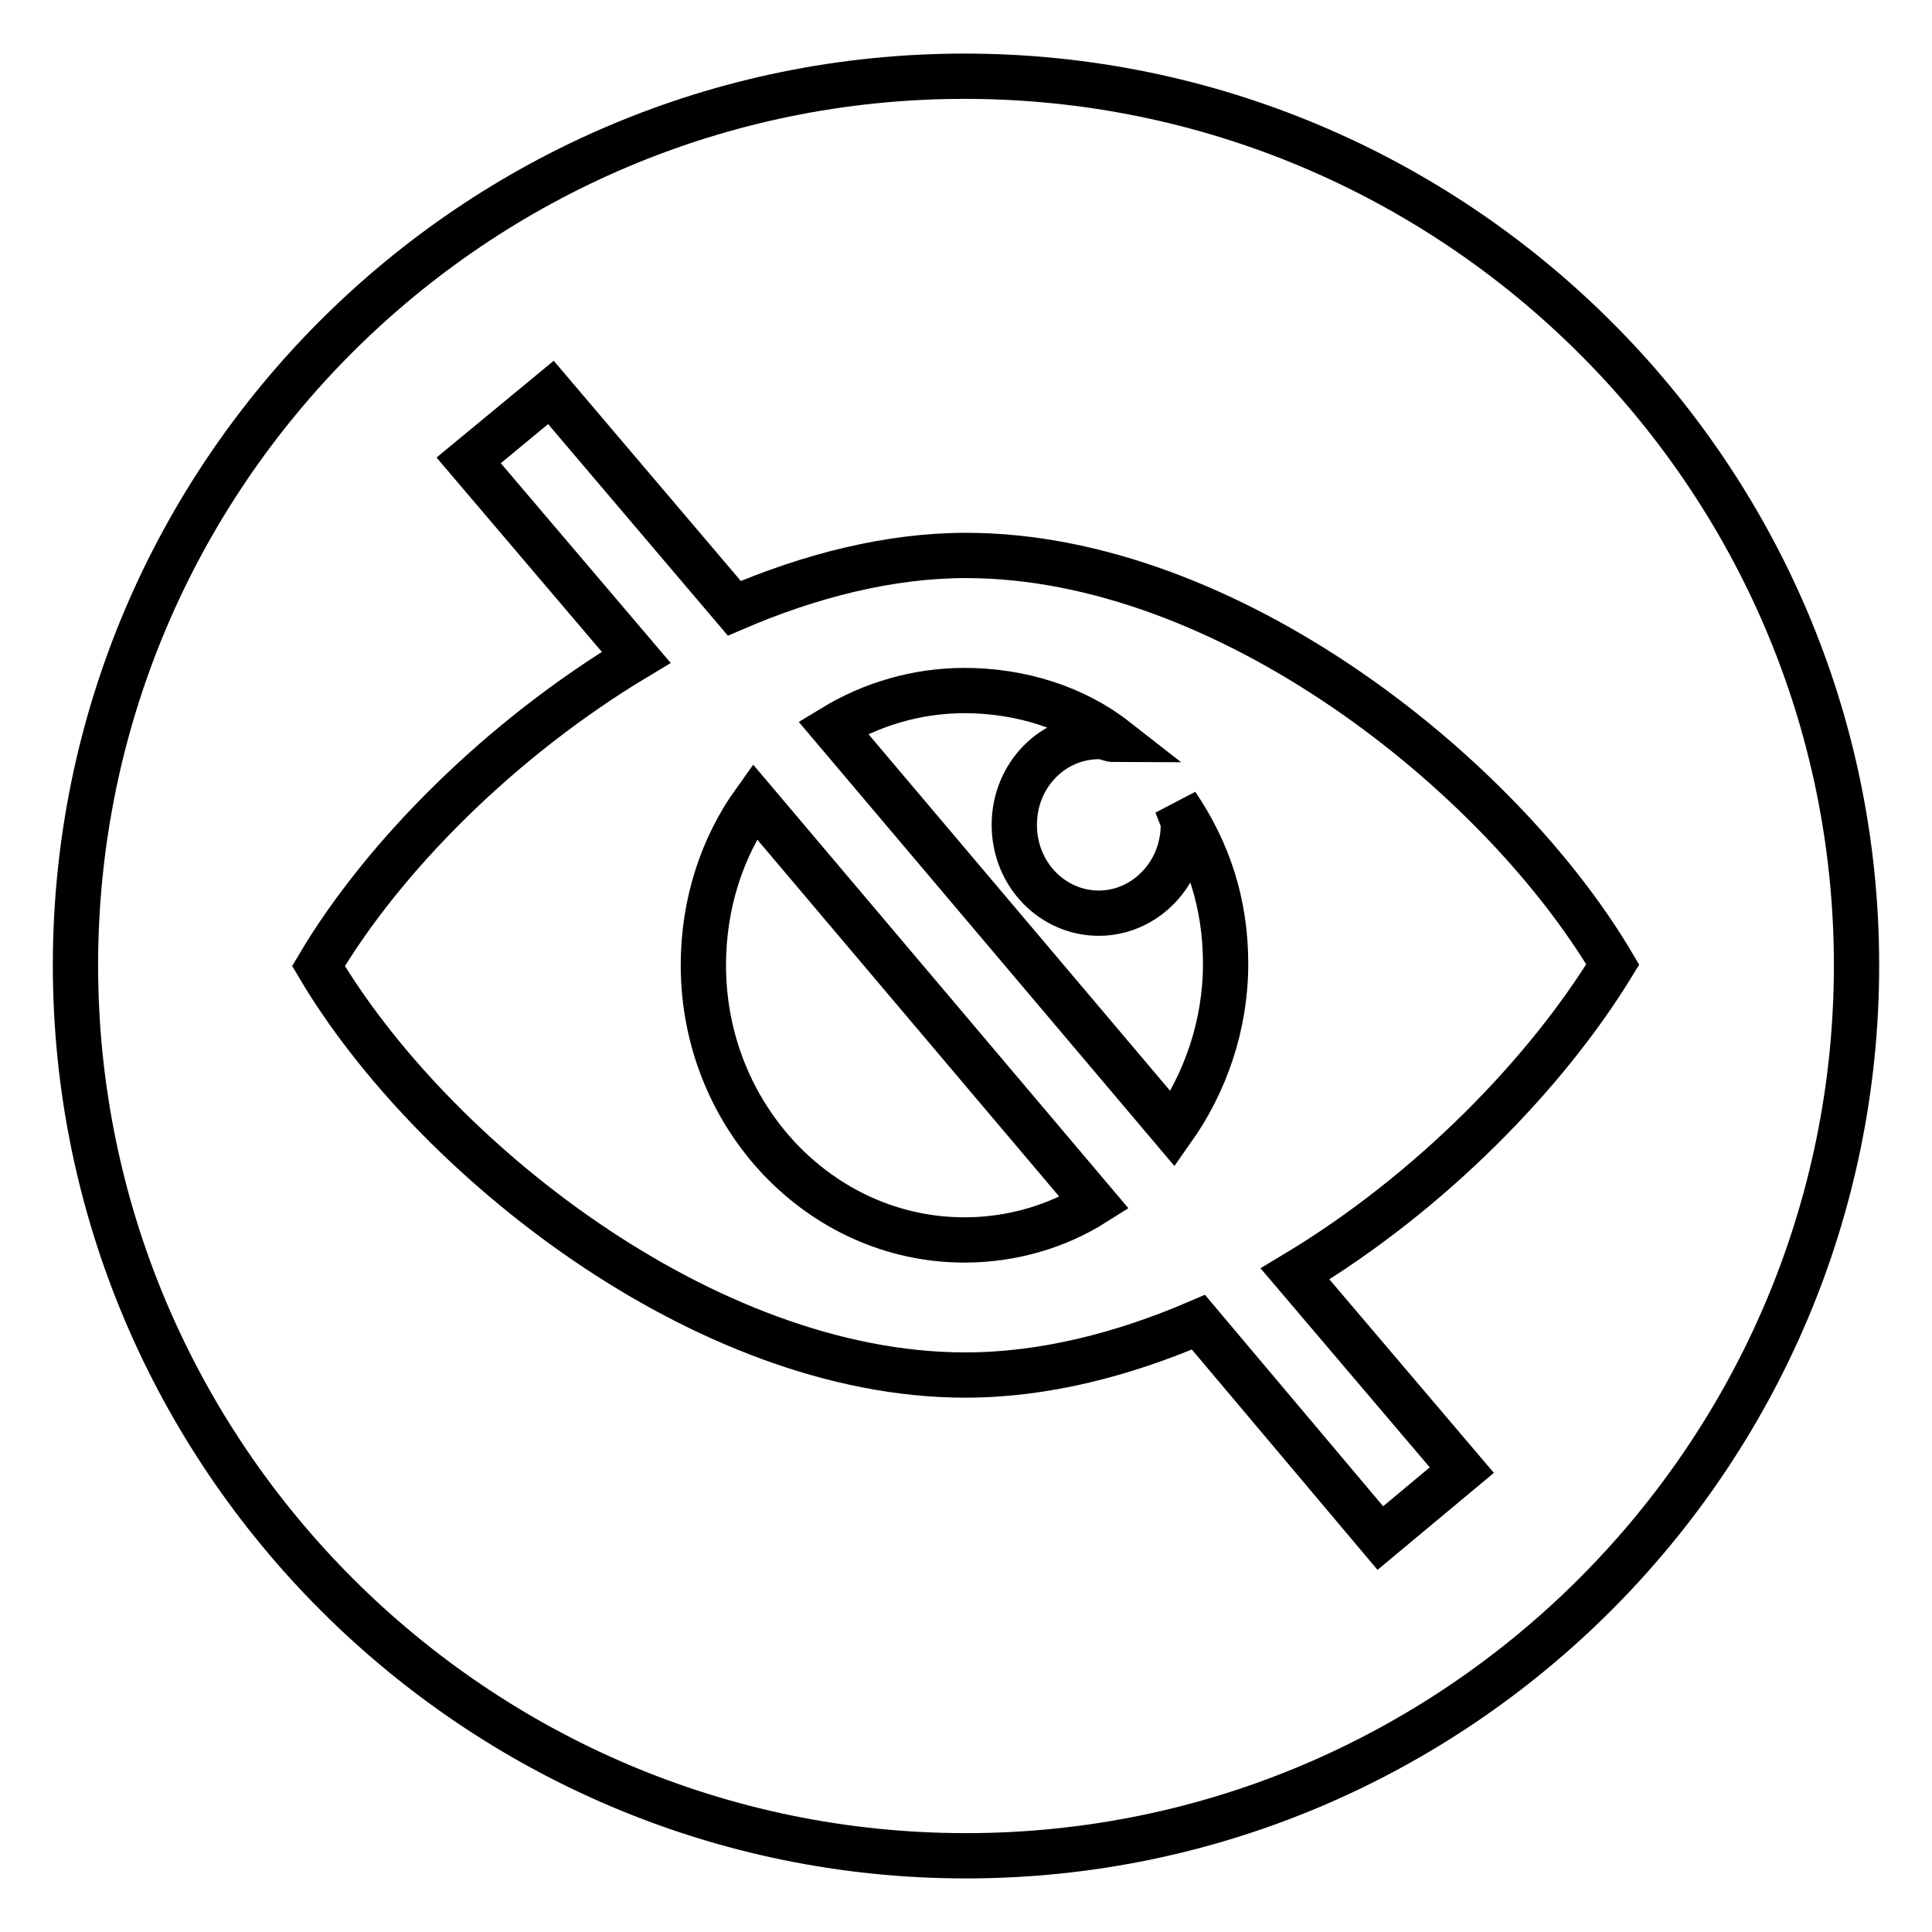 <?xml version="1.0" encoding="utf-8"?>
<!-- Svg Vector Icons : http://www.onlinewebfonts.com/icon -->
<!DOCTYPE svg PUBLIC "-//W3C//DTD SVG 1.1//EN" "http://www.w3.org/Graphics/SVG/1.1/DTD/svg11.dtd">
<svg version="1.1" xmlns="http://www.w3.org/2000/svg" xmlns:xlink="http://www.w3.org/1999/xlink" x="0px" y="0px" viewBox="0 0 256 256" enable-background="new 0 0 256 256" xml:space="preserve">
<g> <path stroke-width="6" fill-opacity="0" stroke="#000000"  d="M127.8,10.1C62.8,10.1,10,62.9,10,127.9c0,65,53,118,118,118c65,0,118-53,118-118 C246,62.9,192.8,10.1,127.8,10.1z M171.6,168.8l22.1,26l-10.8,9l-24.1-28.6c-10,4.3-20.5,7-30.9,7c-34.6,0-70.8-29-85.7-54.2 c8.6-14.5,24.1-30.1,42.1-40.9L62.1,61L73,52l24.3,28.6c10-4.3,20.5-7,30.7-7c34.6,0,70.8,29,85.7,54.2 C204.9,142.2,189.6,158,171.6,168.8z M156.8,109.3c0,6.5-5.1,11.7-11.2,11.7c-6.1,0-11.2-5.1-11.2-11.7s5.1-11.7,11.2-11.7 c1,0,1.4,0.4,2.2,0.4c-5.5-4.3-12.7-6.5-20-6.5c-6.3,0-12.3,1.8-17.4,4.9l45,53.2c4.3-6.1,7-13.7,7-21.9c0-8-2.3-14.9-6.5-21.1 C156.4,107.9,156.8,108.7,156.8,109.3z M93.2,127.9c0,20,15.5,36.4,34.6,36.4c6.3,0,12.3-1.8,17.2-4.9l-45-53.2 C95.7,112.2,93.2,119.7,93.2,127.9z"/></g>
</svg>